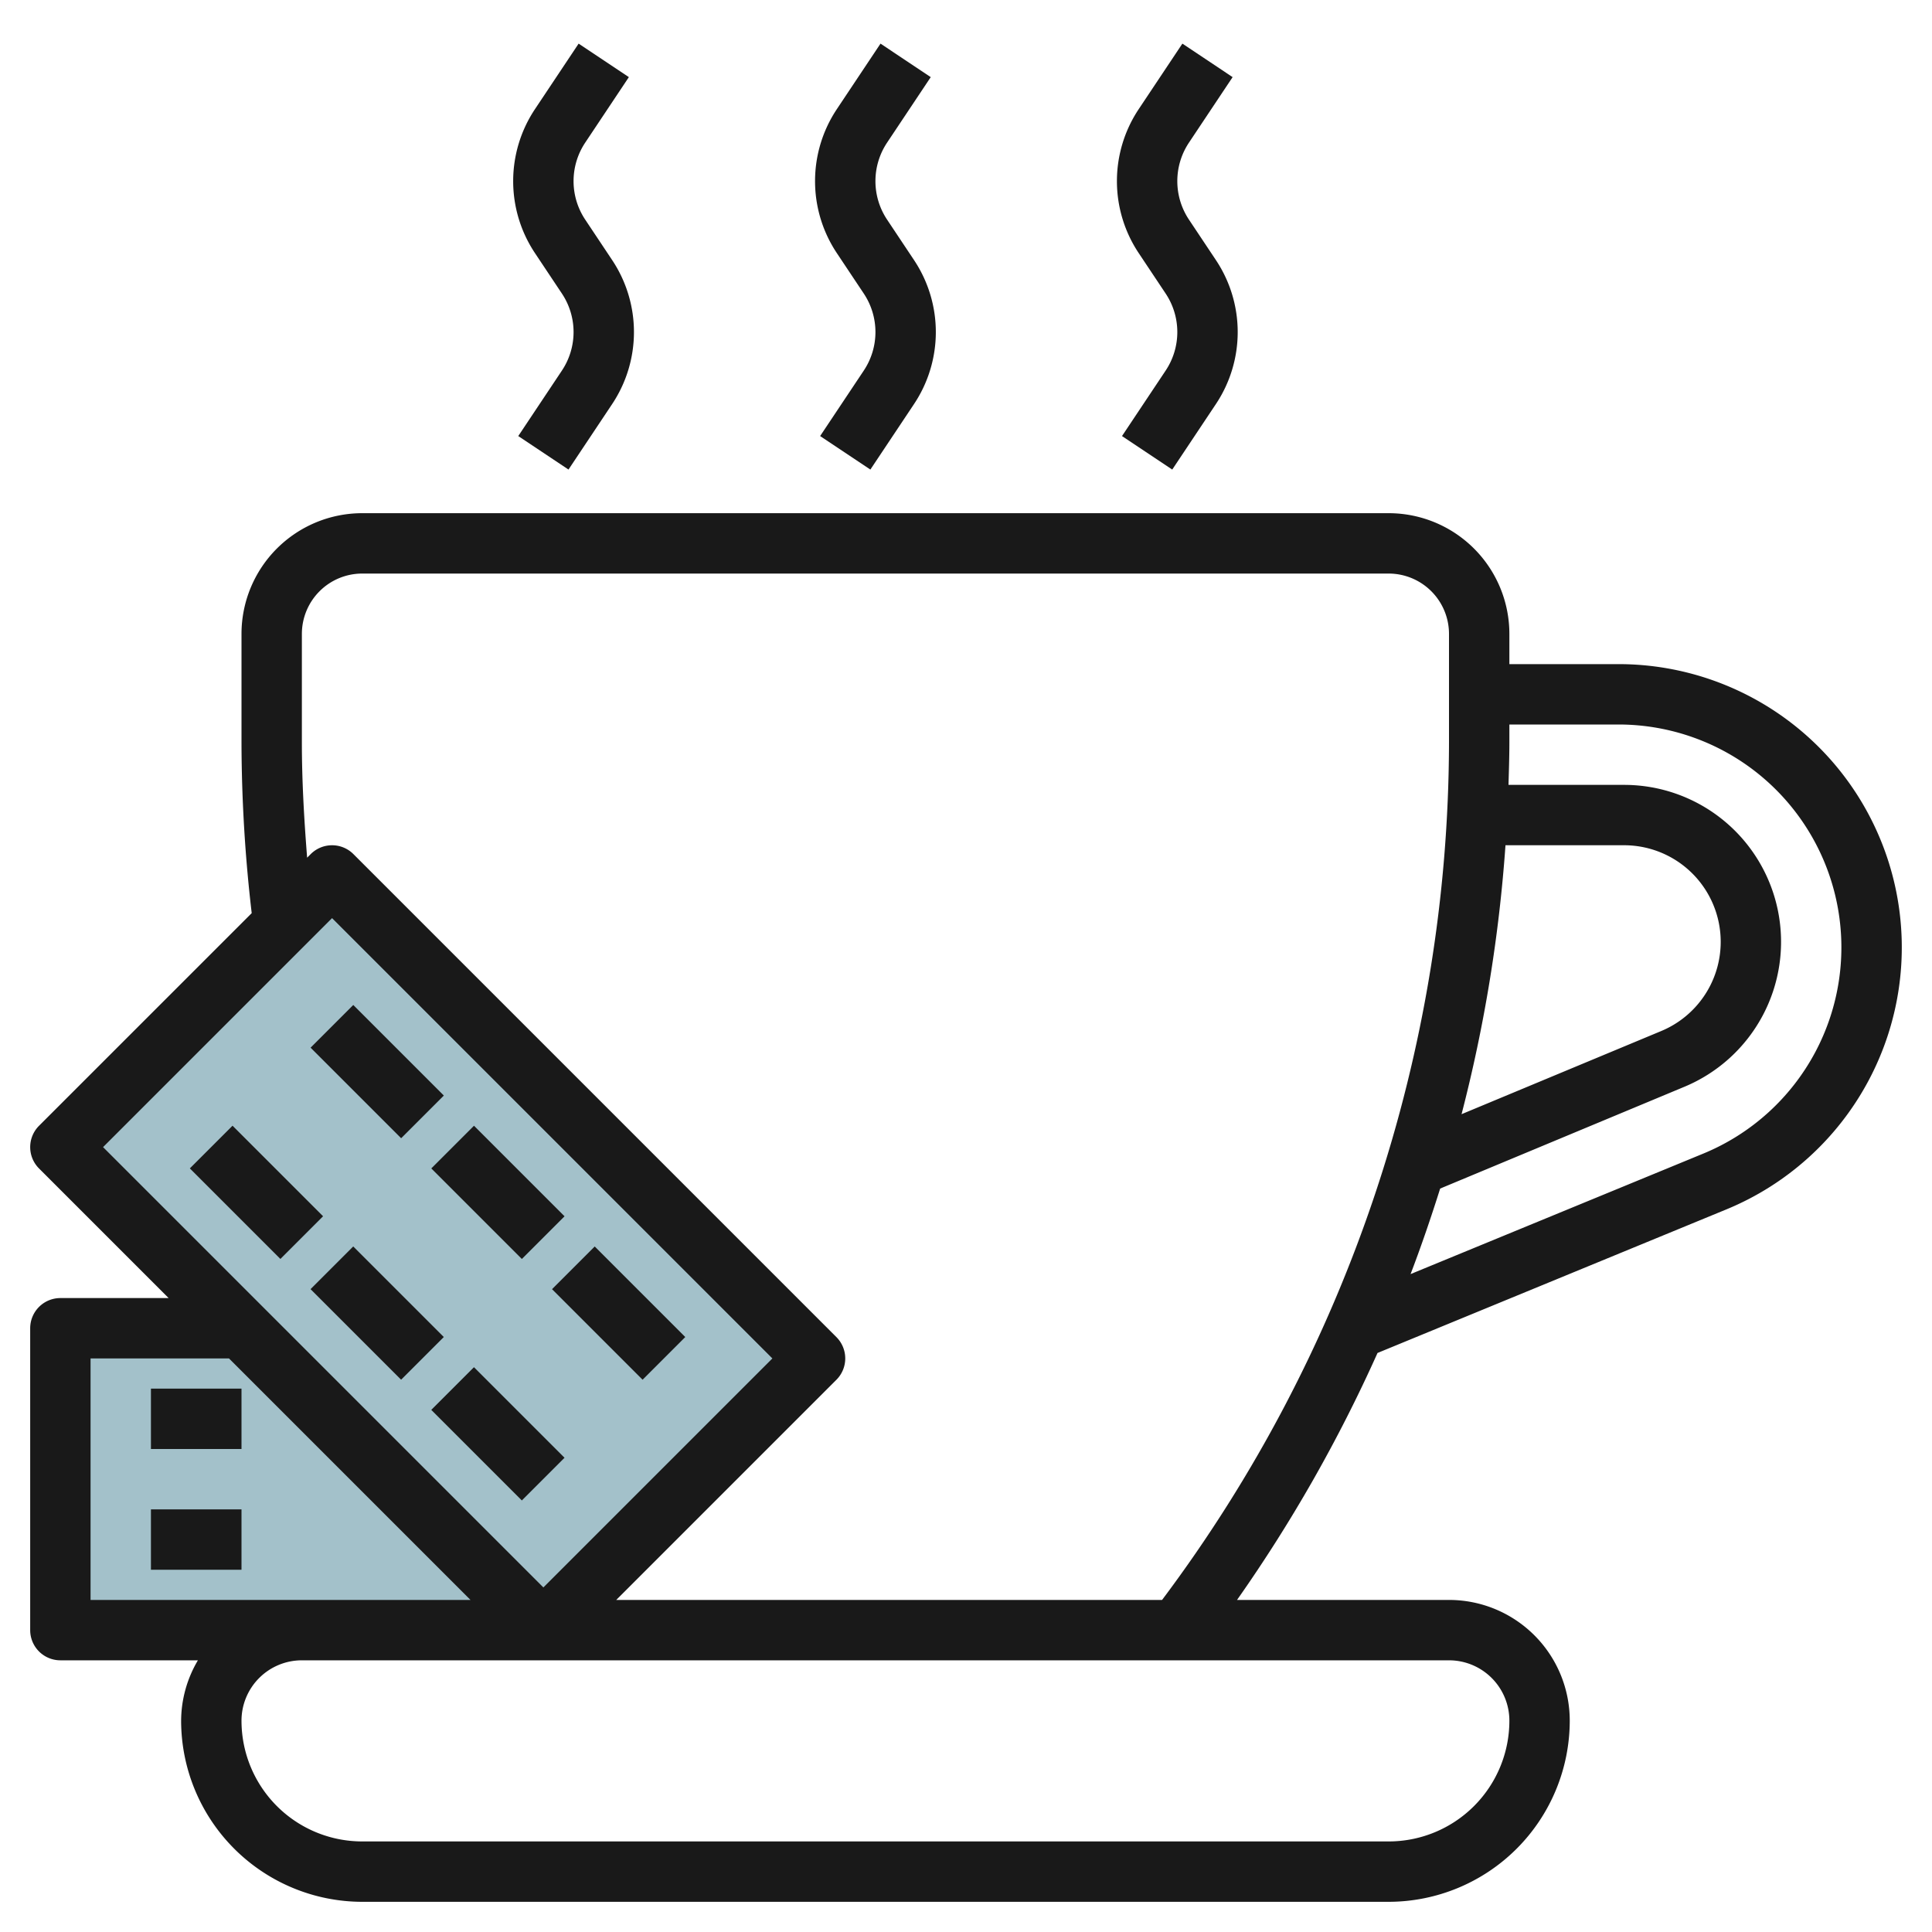 <svg height="512" viewBox="0 0 64 64" width="512" xmlns="http://www.w3.org/2000/svg"><g id="Layer_4" data-name="Layer 4"><path d="m18 54h-16v-10h6z" fill="#a3c1ca"/><path d="m8.136 30.186h12.728v22.627h-12.728z" fill="#a3c1ca" transform="matrix(.707 -.707 .707 .707 -25.098 22.408)"/><g fill="#191919"><path d="m53.615 22h-3.615v-1a4 4 0 0 0 -4-4h-34a4 4 0 0 0 -4 4v3.6a49.4 49.4 0 0 0 .338 5.649l-7.045 7.044a1 1 0 0 0 0 1.414l4.293 4.293h-3.586a1 1 0 0 0 -1 1v10a1 1 0 0 0 1 1h4.556a3.959 3.959 0 0 0 -.556 2 6.006 6.006 0 0 0 6 6h34a6.006 6.006 0 0 0 6-6 4 4 0 0 0 -4-4h-7.022a49.178 49.178 0 0 0 4.654-8.181l11.556-4.756a9.385 9.385 0 0 0 -3.573-18.063zm-3.744 6h3.929a3.2 3.2 0 0 1 1.231 6.154l-6.615 2.755a49.264 49.264 0 0 0 1.455-8.909zm-38.871 2.414 14.586 14.586-7.586 7.586-14.586-14.586zm-8 14.586h4.586l8 8h-12.586zm47 12a4 4 0 0 1 -4 4h-34a4 4 0 0 1 -4-4 2 2 0 0 1 2-2h38a2 2 0 0 1 2 2zm-29.586-4 7.293-7.293a1 1 0 0 0 0-1.414l-16-16a1 1 0 0 0 -1.414 0l-.119.119c-.1-1.27-.174-2.544-.174-3.813v-3.599a2 2 0 0 1 2-2h34a2 2 0 0 1 2 2v3.6a47.468 47.468 0 0 1 -9.505 28.4zm36.013-14.787-9.7 3.993c.357-.933.679-1.88.98-2.833l8.093-3.373a5.2 5.2 0 0 0 -2-10h-3.829c.013-.467.029-.934.029-1.4v-.6h3.615a7.385 7.385 0 0 1 2.812 14.213z"/><path d="m7.5 37.379h2v4.243h-2z" transform="matrix(.707 -.707 .707 .707 -25.441 17.58)"/><path d="m11.5 33.379h2v4.243h-2z" transform="matrix(.707 -.707 .707 .707 -21.441 19.237)"/><path d="m15.5 37.379h2v4.243h-2z" transform="matrix(.707 -.707 .707 .707 -23.098 23.237)"/><path d="m11.5 41.379h2v4.243h-2z" transform="matrix(.707 -.707 .707 .707 -27.098 21.58)"/><path d="m15.5 45.379h2v4.243h-2z" transform="matrix(.707 -.707 .707 .707 -28.755 25.58)"/><path d="m19.5 41.379h2v4.243h-2z" transform="matrix(.707 -.707 .707 .707 -24.755 27.237)"/><path d="m5 50h3v2h-3z"/><path d="m5 46h3v2h-3z"/><path d="m18.613 9.723a2.3 2.3 0 0 1 0 2.554l-1.445 2.168 1.664 1.11 1.445-2.168a4.3 4.3 0 0 0 0-4.774l-.89-1.336a2.3 2.3 0 0 1 0-2.554l1.445-2.168-1.664-1.11-1.445 2.168a4.3 4.3 0 0 0 0 4.774z"/><path d="m28.613 9.723a2.3 2.3 0 0 1 0 2.554l-1.445 2.168 1.664 1.11 1.445-2.168a4.3 4.3 0 0 0 0-4.774l-.89-1.336a2.3 2.3 0 0 1 0-2.554l1.445-2.168-1.664-1.11-1.445 2.168a4.3 4.3 0 0 0 0 4.774z"/><path d="m38.613 9.723a2.3 2.3 0 0 1 0 2.554l-1.445 2.168 1.664 1.11 1.445-2.168a4.3 4.3 0 0 0 0-4.774l-.89-1.336a2.3 2.3 0 0 1 0-2.554l1.445-2.168-1.664-1.11-1.445 2.168a4.3 4.3 0 0 0 0 4.774z"/></g></g></svg>